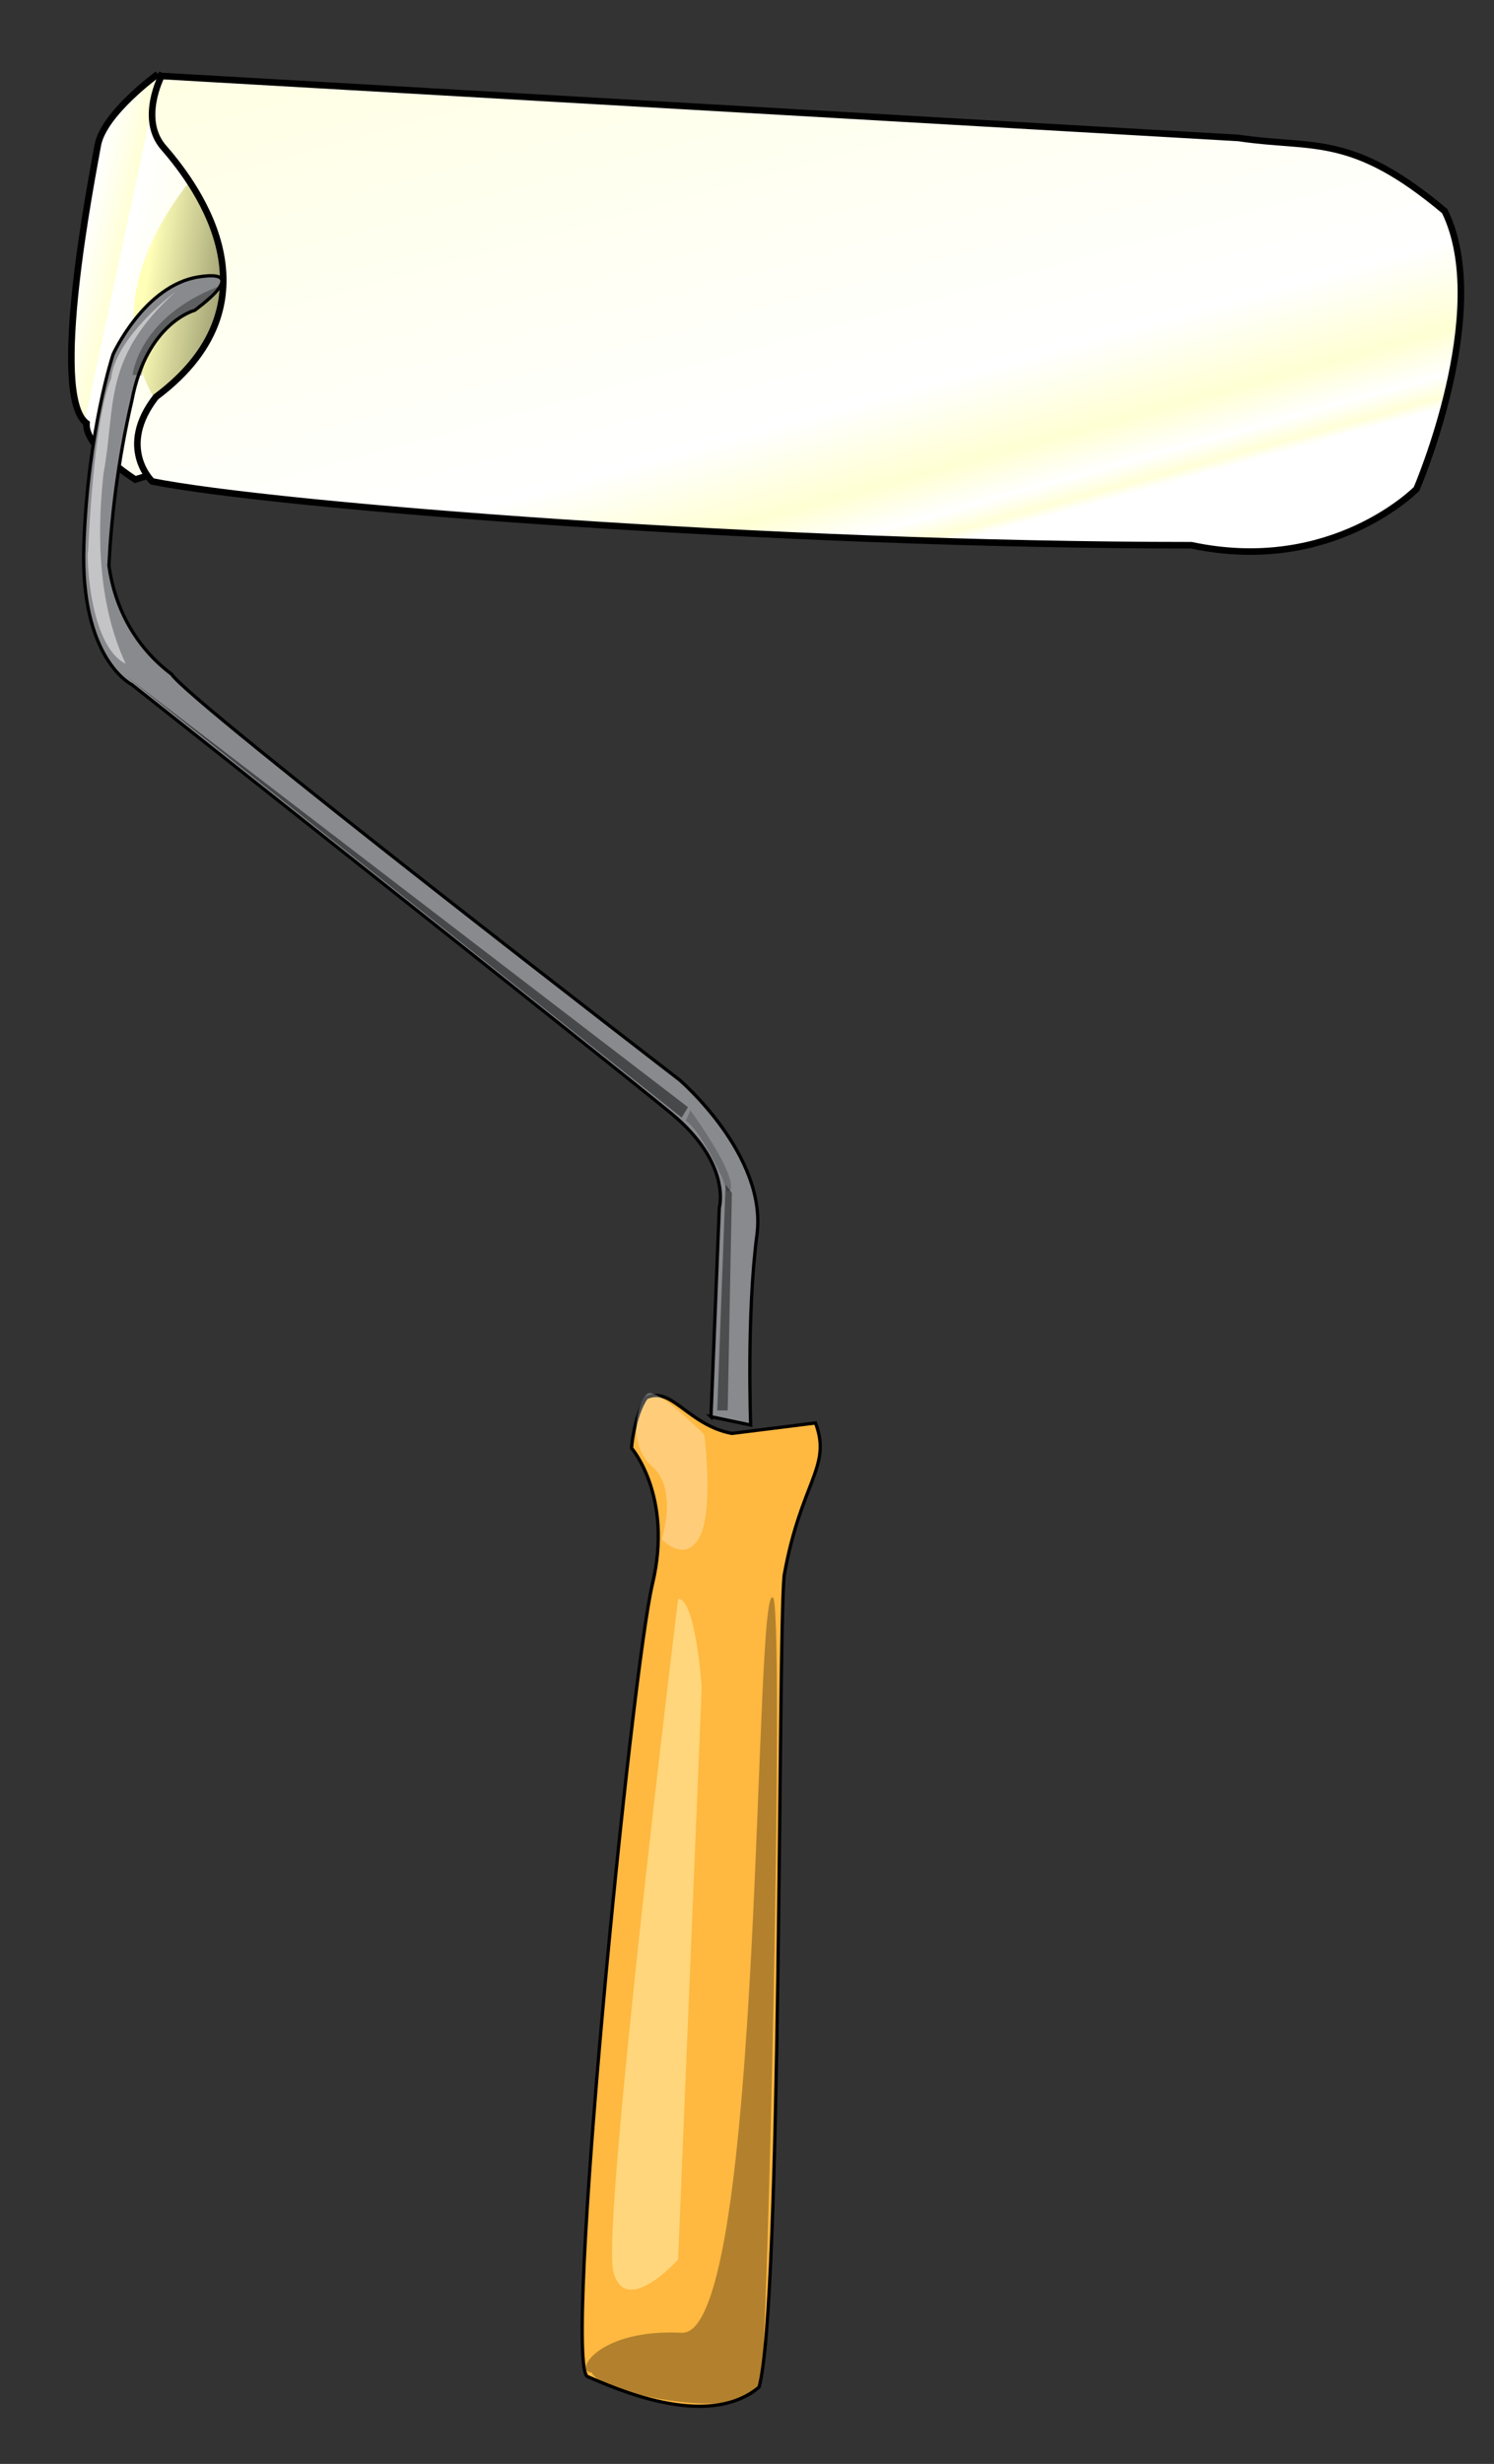 <svg height="750" width="455" xmlns="http://www.w3.org/2000/svg" xmlns:xlink="http://www.w3.org/1999/xlink"><rect width="100%" height="100%" fill="#333333" stroke="none"/><defs><linearGradient id="c"><stop offset="0" stop-color="#ffffb8"/><stop offset="1"/></linearGradient><linearGradient id="b"><stop offset="0" stop-color="#ffffc8"/><stop offset="0" stop-color="#ffffe3"/><stop offset=".75" stop-color="#fff"/><stop offset=".875" stop-color="#ffffd3"/><stop offset=".938" stop-color="#fff"/><stop offset=".969" stop-color="#ffffd8"/><stop offset=".984" stop-color="#fff"/><stop offset="1" stop-color="#fff"/></linearGradient><linearGradient id="a"><stop offset="0" stop-color="#fff"/><stop offset=".1" stop-color="#ffffd6"/><stop offset=".1" stop-color="#ffffd0"/><stop offset=".1" stop-color="#fff"/><stop offset=".1" stop-color="#ffffb4"/><stop offset=".1" stop-color="#fff"/><stop offset="1" stop-color="#ffffa1"/></linearGradient><linearGradient gradientTransform="matrix(.878 0 0 1.139 -161.626 -150.85)" gradientUnits="userSpaceOnUse" id="d" x1="209.334" x2="343.187" xlink:href="#a" y1="201.768" y2="239.003"/><linearGradient gradientTransform="matrix(.845 0 0 1.184 -161.626 -150.85)" gradientUnits="userSpaceOnUse" id="e" x1="243.364" x2="317.813" xlink:href="#c" y1="196.383" y2="212.087"/><linearGradient gradientTransform="matrix(1.665 0 0 .601 -161.626 -150.85)" gradientUnits="userSpaceOnUse" id="f" x1="163.225" x2="334.497" xlink:href="#b" y1="246.549" y2="471.437"/></defs><g fill-rule="evenodd"><path d="M48.053 15.377S31.484 27.375 29.77 37.087c-1.714 9.713-14.854 75.988-3.428 84.558-.571 7.427 14.855 17.14 14.855 17.14l69.131-21.711 6.285-73.702-47.992-13.14-20.568-14.855z" fill="url(#d)" stroke="#000" stroke-width="2" transform="translate(0 7.183)"/><path d="M192.334 440.78s12.733 14.643 6.366 41.38c-6.366 26.739-27.374 238.096-19.735 241.279 7.64 3.183 36.288 16.552 52.203 3.183 7.003-24.828 5.73-226.636 7.64-247.008 5.092-28.648 14.642-33.104 9.549-46.473l-25.465 3.183c-13.369-2.546-18.462-14.642-26.101-10.822-3.82 5.73-4.457 15.278-4.457 15.278z" fill="#ffb840" stroke="#000"/><path d="M180.239 722.166c1.91 6.366 48.383 15.915 51.566 3.183 1.91-10.823 7.002-224.09 3.82-238.732-6.367-11.46-2.547 224.726-28.012 223.453-25.465-1.273-33.104 12.096-27.374 12.096z" opacity=".299"/><path d="M214.505 436.702s-14.43-14.534-17.317-12.457c-2.886 2.076-6.494 15.225 1.443 22.145 7.937 6.921 2.886 22.146 2.886 22.146s7.216 7.613 11.545-.692c4.33-8.304 1.443-31.142 1.443-31.142z" opacity=".299" fill="#fff"/><path d="M258.303 35.13L63.479 104.26 46.91 121.4l-4.57 14.855 253.67-98.269-37.707-2.856z" opacity=".536" fill="#ffffc5"/><path d="M63.479 41.658s-41.707 39.993-12.57 78.273c29.138 38.279 52.563-47.42 52.563-47.42L63.479 41.657z" fill="url(#e)" transform="translate(0 7.183)"/><path d="M360.572 44.96L70.506 142.776l31.455 5.694 308.716-96.303-50.105-7.207z" opacity=".57" fill="#ffffc3"/><path d="M49.196 15.948s-6.856 13.141.57 21.711c7.428 8.57 38.28 45.706-2.284 75.987-11.998 15.426-1.143 25.71-1.143 25.71 37.136 7.427 189.11 19.425 316.517 19.425 42.85 9.141 68.56-17.14 68.56-17.14s23.425-54.276 8.57-84.557C411.42 33.088 399.993 38.23 377.14 34.802L49.196 15.948z" fill="url(#f)" stroke="#000" stroke-width="2" transform="translate(0 7.183)"/><path d="M216.526 431.231l2.546-63.662s3.82-13.369-14.642-28.648C185.968 323.643 40.182 208.415 40.182 208.415s-15.915-7.64-14.642-42.654c1.273-35.014 8.913-57.932 8.913-57.932s9.55-21.008 26.101-23.555c16.552-2.546-1.273 10.186-1.273 10.186s-14.642 3.82-19.099 27.375c-4.456 19.098-6.366 36.923-7.002 50.292 1.91 14.006 8.912 25.465 19.098 33.105 5.093 8.276 154.699 123.504 154.699 123.504s26.737 22.918 23.554 47.11c-3.183 24.19-1.91 57.932-1.91 57.932l-12.095-2.547z" fill="#898a8e" stroke="#000"/><path d="M218.436 429.321l2.546-68.755 1.91 2.547-1.273 66.208h-3.183z" opacity=".442"/><path d="M37.636 205.232l171.887 131.78-1.91 3.183L37.636 205.232z" opacity=".478"/><path d="M208.879 341.144l1.387-3.172s8.723 12.092 11.3 18.832-.198 5.75-.198 5.75l-1.388-3.966s-6.542-14.47-11.101-17.444z" opacity=".207"/><path d="M66.507 87.22l-5.225 5.473c-16.668 8.21-18.16 21.644-18.16 21.644l-2.737-.248s1.741-17.415 26.122-26.869z" opacity=".315"/><path d="M53.551 88.73s-18.432 13.757-19.705 26.49c-5.503 12.732-7.003 52.451-7.003 52.451-.498 0-.03 28.648 11.43 34.377-9.688-20.89-8.145-44.694-6.754-57.858 3.878-20.627-.535-35.014 22.032-55.46z" opacity=".498" fill="#fff"/><path d="M206.522 486.673s-23.346 190.359-19.755 204.725c3.592 14.367 19.755-3.591 19.755-3.591l7.183-174.197s-1.796-26.937-7.183-26.937z" opacity=".421" fill="#ffffcd"/></g></svg>